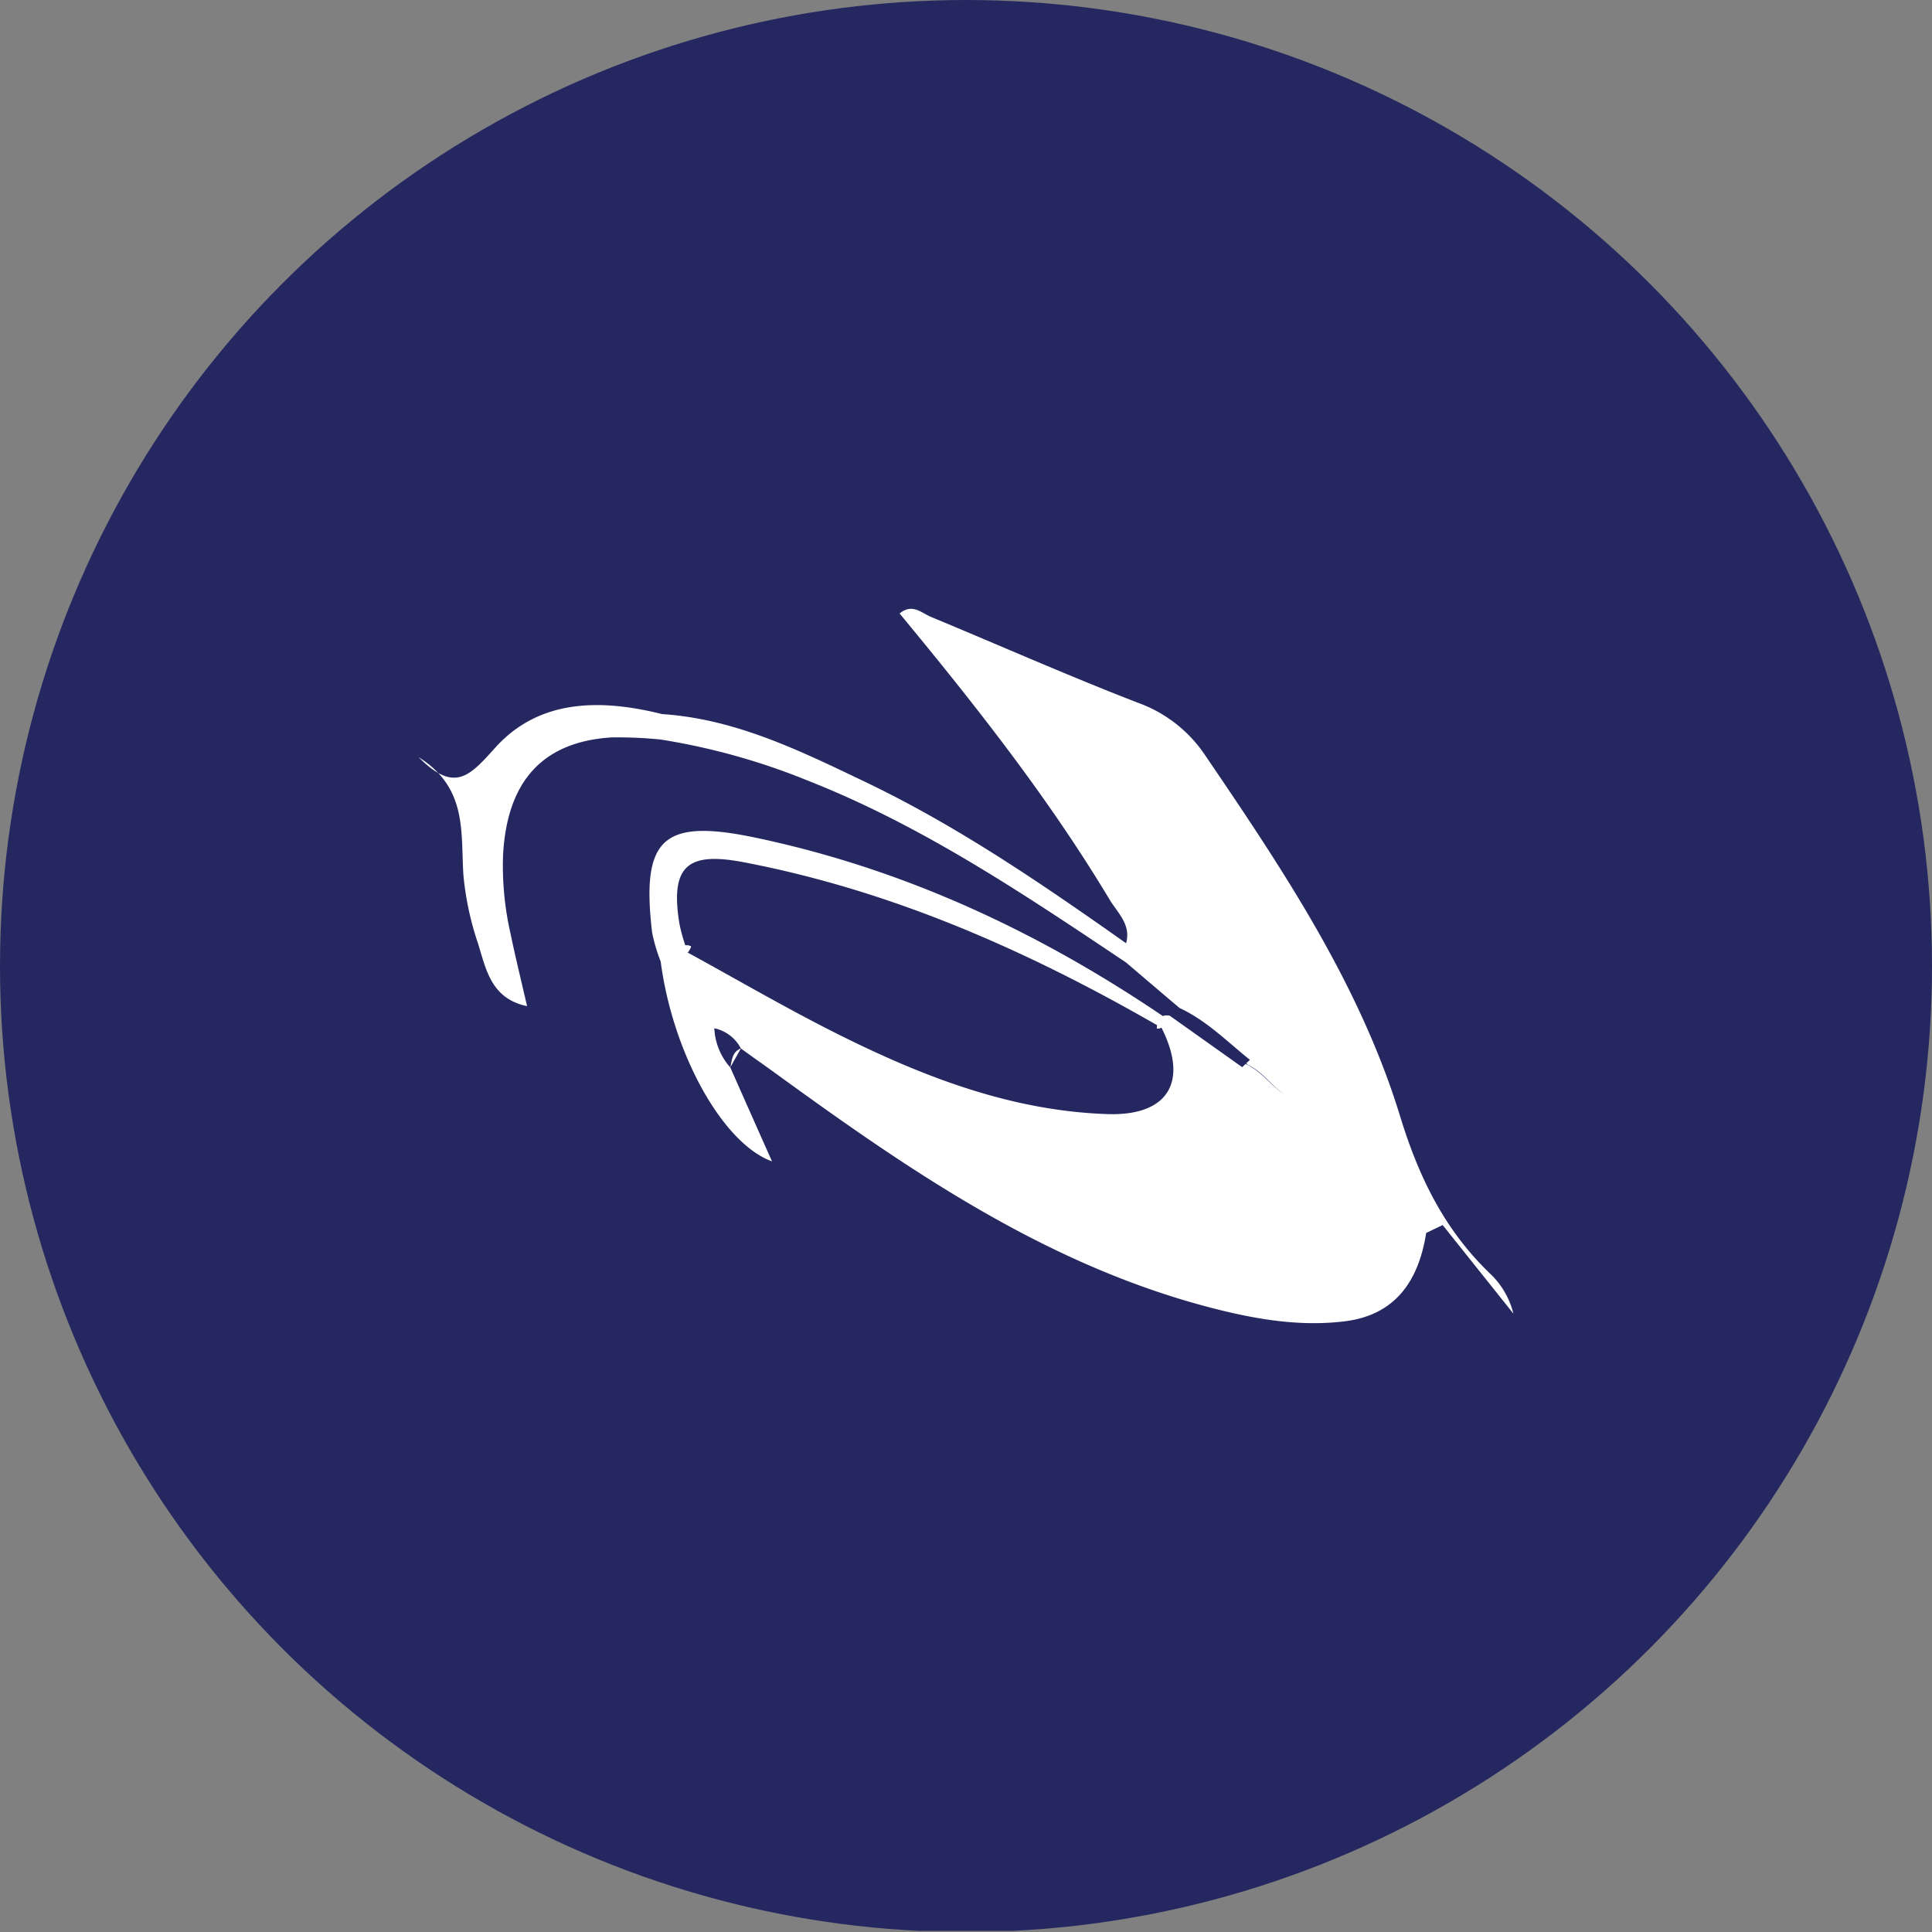 <?xml version='1.0' encoding='utf-8'?>
<svg xmlns="http://www.w3.org/2000/svg" viewBox="0 0 300 300" width="300" height="300">
  <rect x="0" y="0" width="300" height="300" fill="#808080" stroke="none"/>
  <defs><clipPath id="bz_circular_clip"><circle cx="150.0" cy="150.0" r="150.0" /></clipPath></defs><g clip-path="url(#bz_circular_clip)"><rect y="-0.179" width="300" height="300" fill="#252860" />
  <g>
    <path d="M231.63,198.008c-7.232-6.849-11.287-15.081-14.231-24.71-6.314-20.56-18.286-38.407-30.312-56.09a21.138,21.138,0,0,0-10.424-8.095c-10.793-4.178-21.368-8.862-32.052-13.3-1.507-.616-2.959-2.192-4.917-.548,11.766,14.232,23.148,28.655,32.627,44.461,1.246,2.055,3.356,3.876,2.534,6.739a15.384,15.384,0,0,1-.027,2.972c2.767,2.356,5.547,4.726,8.328,7.081,4.191,1.945,7.396,5.219,10.93,8.054-.192.178-.384.356-.575.548.082.068.164.137.246.219.151.068.301.151.452.233,2.137,1.178,3.534,3.383,5.616,4.63-2.096-1.219-3.534-3.37-5.63-4.575a4.374,4.374,0,0,0-.794-.411c-.164.164-.342.329-.52.493q-5.63-4.006-11.259-7.999a2.178,2.178,0,0,0-1.068.055,2.751,2.751,0,0,0-.836,1.452,1.853,1.853,0,0,0-.082.397v.11a4.745,4.745,0,0,0,.712-.151c4.26,8.396,1.041,13.738-8.396,13.423-15.026-.507-28.737-5.849-41.955-12.465-7.876-3.945-15.492-8.396-23.23-12.629a3.352,3.352,0,0,0,.534-.931c-.123-.041-.233-.096-.356-.137-.178-.014-.356-.014-.52-.014a3.753,3.753,0,0,0-3.835,2.479c1.89,14.355,9.657,28.285,17.286,31.038q-3.246-7.294-6.479-14.588a9.836,9.836,0,0,1-2.479-6.082,6.049,6.049,0,0,1,4.123,3.137c1.835,1.329,3.685,2.63,5.52,3.958,21.19,15.396,42.722,30.161,68.692,36.613,6.41,1.589,12.93,2.616,19.573,1.794,7.712-.959,11.424-6.082,12.629-13.711.849-.411,1.698-.822,2.561-1.233Q229.5,197.09,235,203.98A12.801,12.801,0,0,0,231.63,198.008ZM113.396,165.751l1.644-2.945C113.67,163.34,113.67,164.628,113.396,165.751Z" fill="#fff" />
    <path d="M102.503,114.822a69.134,69.134,0,0,0-7.488-.321c-10.751.657-16.295,6.789-16.901,18.314A47.441,47.441,0,0,0,79.281,145c.767,3.693,1.671,7.358,2.56,11.234-5.607-1.172-6.366-5.746-7.612-9.724a46.42,46.42,0,0,1-2.269-10.607c-.441-6.584.691-13.546-6.961-18.331,5.64,5.662,7.949,2.903,11.944-1.517,6.839-7.565,16.403-7.53,25.869-5.171C102.566,112.185,103.033,113.543,102.503,114.822Z" fill="#fff" />
    <path d="M180.553,157.765q-.103.904-.205,1.808a4.745,4.745,0,0,1-.712.151v-.11a1.853,1.853,0,0,1,.082-.397c-20.176-11.602-41.242-20.943-64.295-25.34-8.684-1.657-11.341.616-9.944,9.437a26.533,26.533,0,0,0,.945,3.507c.164,0,.342,0,.52.014.123.041.233.096.356.137a3.352,3.352,0,0,1-.534.931c-1.397.466-2.794.931-4.178,1.397a26.86,26.86,0,0,1-1.329-4.506c-1.712-14.615,1.63-17.765,16.108-14.711C140.338,134.918,161.199,144.657,180.553,157.765Z" fill="#fff" />
    <path d="M102.503,114.822c.014-1.32-4.504-2.996.311-3.938,11.415.749,21.456,5.711,31.489,10.507,14.407,6.887,27.543,15.892,40.549,25.073,1.688,1.007,1.683,1.997-.031,2.969-15.818-10.579-31.587-21.227-49.452-28.245A103.277,103.277,0,0,0,102.503,114.822Z" fill="#fff" />
    <path d="M106.944,146.835c.123.041.233.096.356.137a3.352,3.352,0,0,1-.534.931c-.11-.356-.219-.726-.342-1.082C106.588,146.821,106.766,146.821,106.944,146.835Z" fill="#fff" />
    <path d="M180.348,159.573a4.745,4.745,0,0,1-.712.151v-.11a1.853,1.853,0,0,1,.082-.397C179.923,159.327,180.143,159.45,180.348,159.573Z" fill="#fff" />
  </g>
</g></svg>